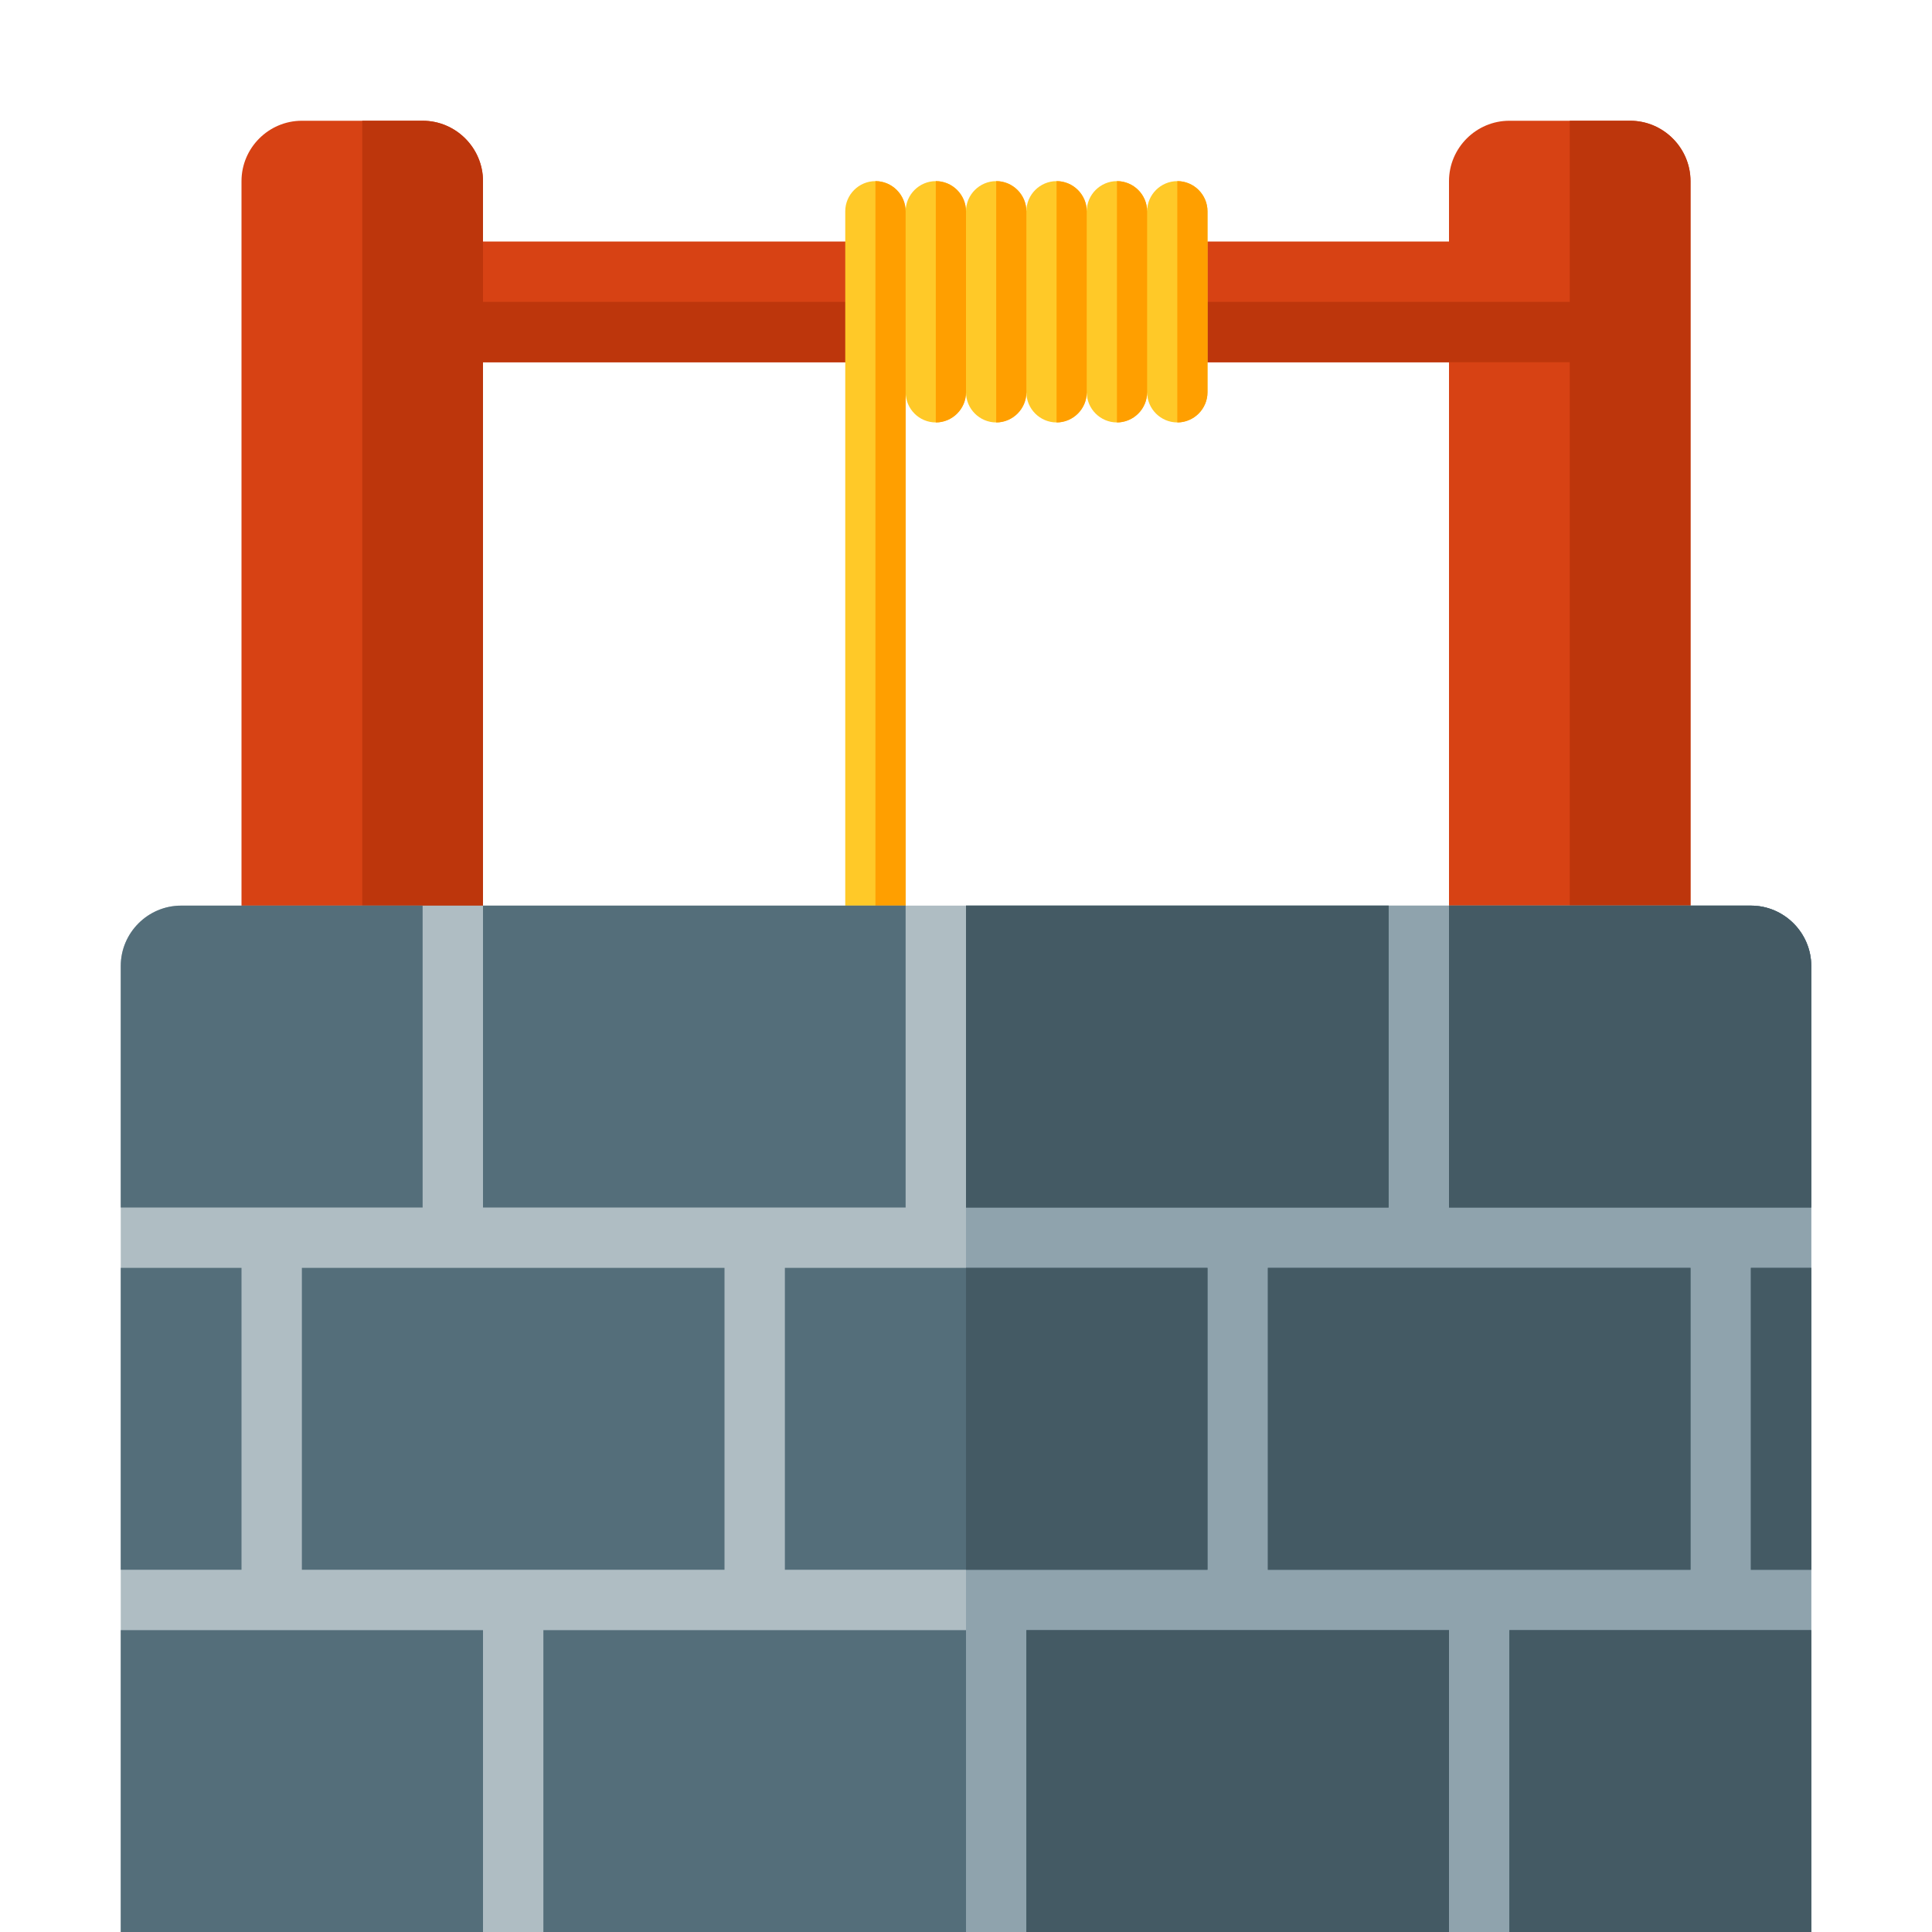 <svg version="1.1" xmlns="http://www.w3.org/2000/svg" xmlns:xlink="http://www.w3.org/1999/xlink" viewBox="0 0 512 512"><g><path d="M400,32l32,0c8.8,0 16,7.2 16,16l0,208l-64,0l0,-160l-256,0l0,160l-64,0l0,-160l0,-32l0,-16c0,-8.8 7.2,-16 16,-16l32,0c8.8,0 16,7.2 16,16l0,16l256,0l0,-16c0,-8.8 7.2,-16 16,-16z" fill="#d74214" /><path d="M96,32l16,0c8.8,0 16,7.2 16,16l0,32l288,0l0,-48l16,0c8.8,0 16,7.2 16,16l0,208l-32,0l0,-160l-288,0l0,160l-32,0z" fill="#bd360c" /><path d="M240,104l0,152l-8,0l-8,0l0,-200c0,-4.4 3.6,-8 8,-8c4.4,0 8,3.6 8,8l0,0c0,-4.4 3.6,-8 8,-8c4.4,0 8,3.6 8,8l0,0c0,-4.4 3.6,-8 8,-8c4.4,0 8,3.6 8,8l0,0c0,-4.4 3.6,-8 8,-8c4.4,0 8,3.6 8,8l0,0c0,-4.4 3.6,-8 8,-8c4.4,0 8,3.6 8,8l0,0c0,-4.4 3.6,-8 8,-8c4.4,0 8,3.6 8,8l0,47.95c0,4.4 -3.6,8 -8,8c-4.4,0 -8,-3.6 -8,-8l0,0c0,4.4 -3.6,8 -8,8c-4.4,0 -8,-3.6 -8,-8l0,0c0,4.4 -3.6,8 -8,8c-4.4,0 -8,-3.6 -8,-8l0,0c0,4.4 -3.6,8 -8,8c-4.4,0 -8,-3.6 -8,-8l0,0c0,4.4 -3.6,8 -8,8c-4.4,0 -7.95,-3.55 -8,-7.95z" fill="#ffc928" /><path d="M240,56l0,200l-8,0l0,-208c4.4,0 8,3.6 8,8z M256,103.95c0,4.4 -3.6,8 -8,8l0,-63.95c4.4,0 8,3.6 8,8z M272,103.95c0,4.4 -3.6,8 -8,8l0,-63.95c4.4,0 8,3.6 8,8z M288,103.95c0,4.4 -3.6,8 -8,8l0,-63.95c4.4,0 8,3.6 8,8z M304,103.95c0,4.4 -3.6,8 -8,8l0,-63.95c4.4,0 8,3.6 8,8z M320,103.95c0,4.4 -3.6,8 -8,8l0,-63.95c4.4,0 8,3.6 8,8z" fill="#ff9f00" /><path d="M480,256l0,256l-448,0l0,-256c0,-8.8 7.2,-16 16,-16l416,0c8.8,0 16,7.2 16,16z" fill="#afbdc3" /><path d="M480,256l0,256l-224,0l0,-272l208,0c8.8,0 16,7.2 16,16z" fill="#8fa3ad" /><path d="M48,240l64,0l0,80l-80,0l0,-64c0,-8.8 7.2,-16 16,-16z M128,240l112,0l0,80l-112,0z M256,240l112,0l0,80l-112,0z M384,240l80,0c8.8,0 16,7.2 16,16l0,64l-96,0z M32,432l96,0l0,80l-96,0z M144,432l112,0l0,80l-112,0z M272,432l112,0l0,80l-112,0z M400,432l80,0l0,80l-80,0z M80,336l112,0l0,80l-112,0z M208,336l112,0l0,80l-112,0z M336,336l112,0l0,80l-112,0z M464,336l16,0l0,80l-16,0z M32,336l32,0l0,80l-32,0z" fill="#546e7a" /><path d="M256,416l0,-80l64,0l0,80z M256,240l112,0l0,80l-112,0z M384,240l80,0c8.8,0 16,7.2 16,16l0,64l-96,0z M272,432l112,0l0,80l-112,0z M400,432l80,0l0,80l-80,0z M336,336l112,0l0,80l-112,0z M464,336l16,0l0,80l-16,0z" fill="#445a64" /></g></svg>
